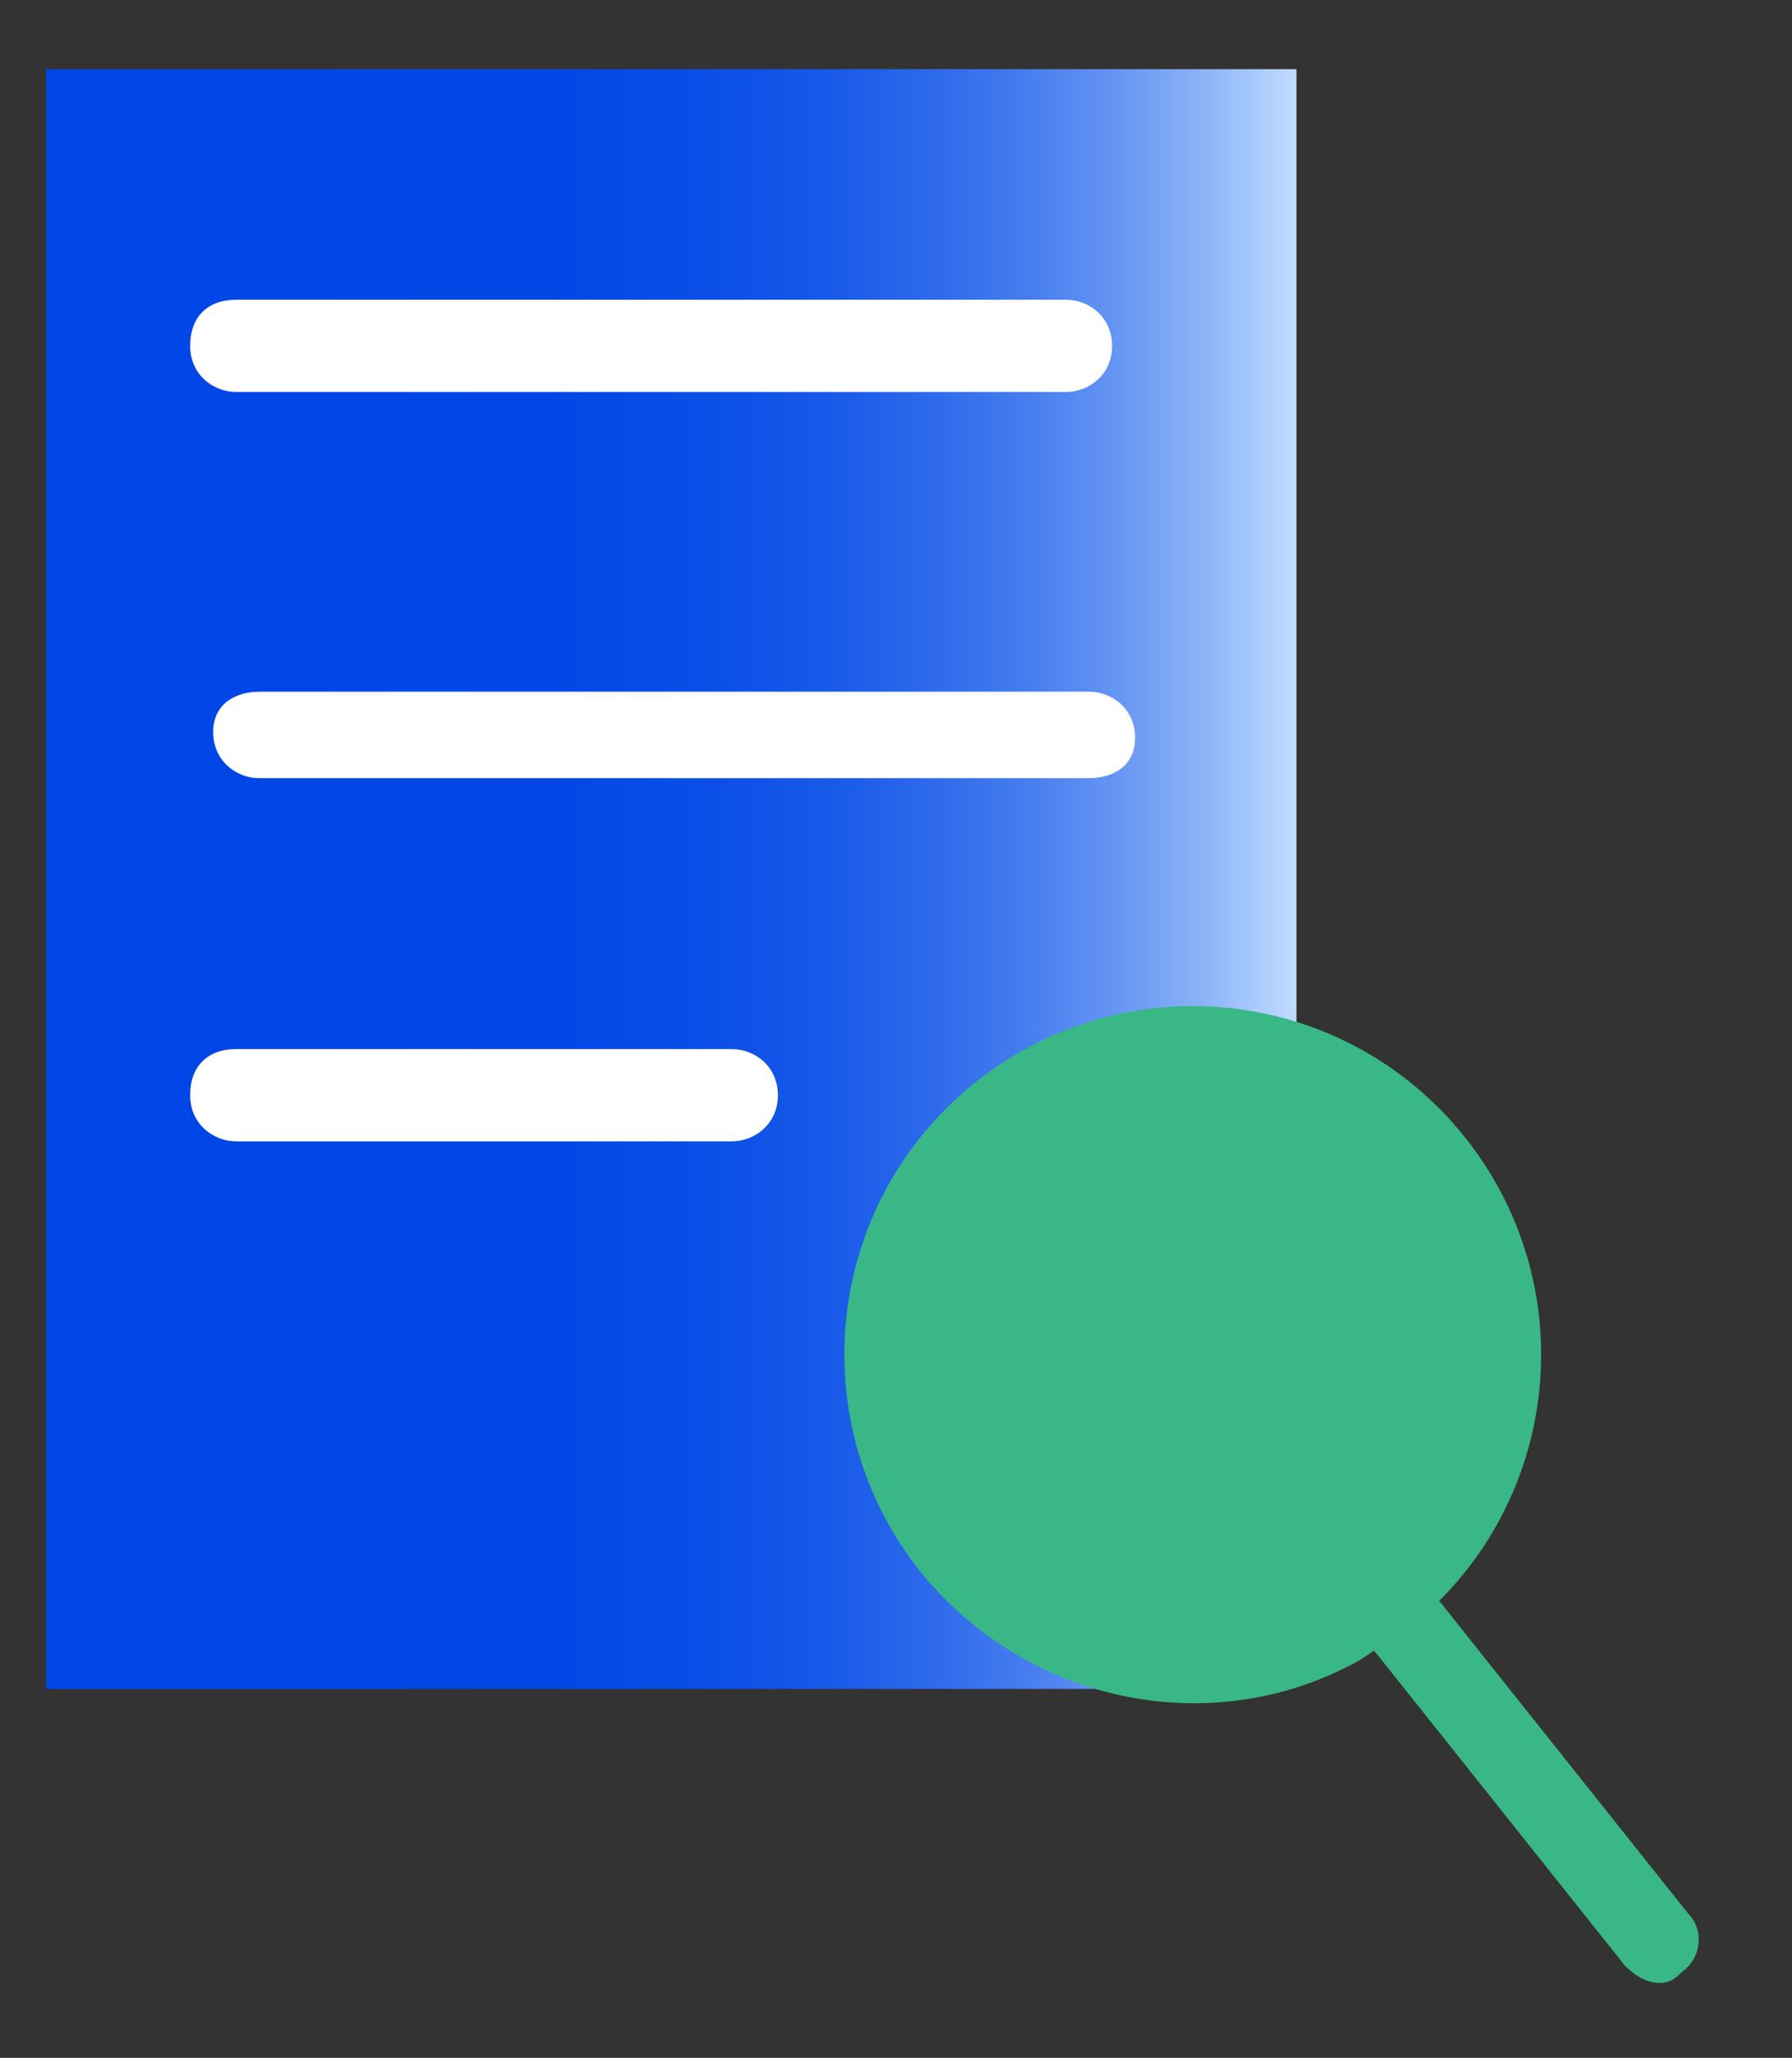 <?xml version="1.0" encoding="utf-8"?>
<!-- Generator: Adobe Illustrator 28.1.0, SVG Export Plug-In . SVG Version: 6.00 Build 0)  -->
<svg version="1.1" id="Layer_1" xmlns="http://www.w3.org/2000/svg" xmlns:xlink="http://www.w3.org/1999/xlink" x="0px" y="0px"
	 viewBox="0 0 31.1 35.7" style="enable-background:new 0 0 31.1 35.7;" xml:space="preserve">
<rect x="0" y="0" width="31.1" height="35.7" fill="#333333" stroke="none"/>
<style type="text/css">
	.st0{fill:url(#SVGID_1_);}
	.st1{fill:#FFFFFF;}
	.st2{fill:#39B787;}
</style>
<linearGradient id="SVGID_1_" gradientUnits="userSpaceOnUse" x1="0.843" y1="22.337" x2="22.532" y2="22.337" gradientTransform="matrix(1 0 0 -1 0 37.614)">
	<stop  offset="0.17" style="stop-color:#0046E6"/>
	<stop  offset="0.4" style="stop-color:#0247E6"/>
	<stop  offset="0.52" style="stop-color:#0A4EE7"/>
	<stop  offset="0.62" style="stop-color:#1858E9"/>
	<stop  offset="0.7" style="stop-color:#2B68EB"/>
	<stop  offset="0.78" style="stop-color:#457CEE"/>
	<stop  offset="0.85" style="stop-color:#6494F3"/>
	<stop  offset="0.92" style="stop-color:#89B1F7"/>
	<stop  offset="0.98" style="stop-color:#B3D2FD"/>
	<stop  offset="1" style="stop-color:#C1DDFF"/>
</linearGradient>
<polyline class="st0" points="22.5,17.8 22.5,1.2 0.8,1.2 0.8,29.3 19.2,29.3 "/>
<path class="st1" d="M18.5,6.8H4.1c-0.4,0-0.8-0.3-0.8-0.8s0.3-0.8,0.8-0.8h14.4c0.4,0,0.8,0.3,0.8,0.8S18.9,6.8,18.5,6.8z"/>
<path class="st1" d="M18.9,13.5H4.5c-0.4,0-0.8-0.3-0.8-0.8S4.1,12,4.5,12h14.4c0.4,0,0.8,0.3,0.8,0.8S19.3,13.5,18.9,13.5z"/>
<path class="st1" d="M12.7,19.8H4.1c-0.4,0-0.8-0.3-0.8-0.8s0.3-0.8,0.8-0.8h8.6c0.4,0,0.8,0.3,0.8,0.8S13.1,19.8,12.7,19.8z"/>
<path class="st2" d="M24.5,28.2c-0.3,0.2-0.6,0.4-0.9,0.6c-2.5,1.4-5.7,0.8-7.6-1.5c-2.1-2.6-1.7-6.4,0.9-8.5
	c2.6-2.1,6.4-1.7,8.5,0.9C27.5,22.3,27.1,26.1,24.5,28.2L24.5,28.2z"/>
<path class="st2" d="M28.8,34.4c-0.2,0-0.4-0.1-0.6-0.3l-4.3-5.4c-0.3-0.3-0.2-0.8,0.1-1c0.3-0.3,0.8-0.2,1,0.1l4.3,5.4
	c0.3,0.3,0.2,0.8-0.1,1C29.1,34.3,29,34.4,28.8,34.4L28.8,34.4z"/>
</svg>
